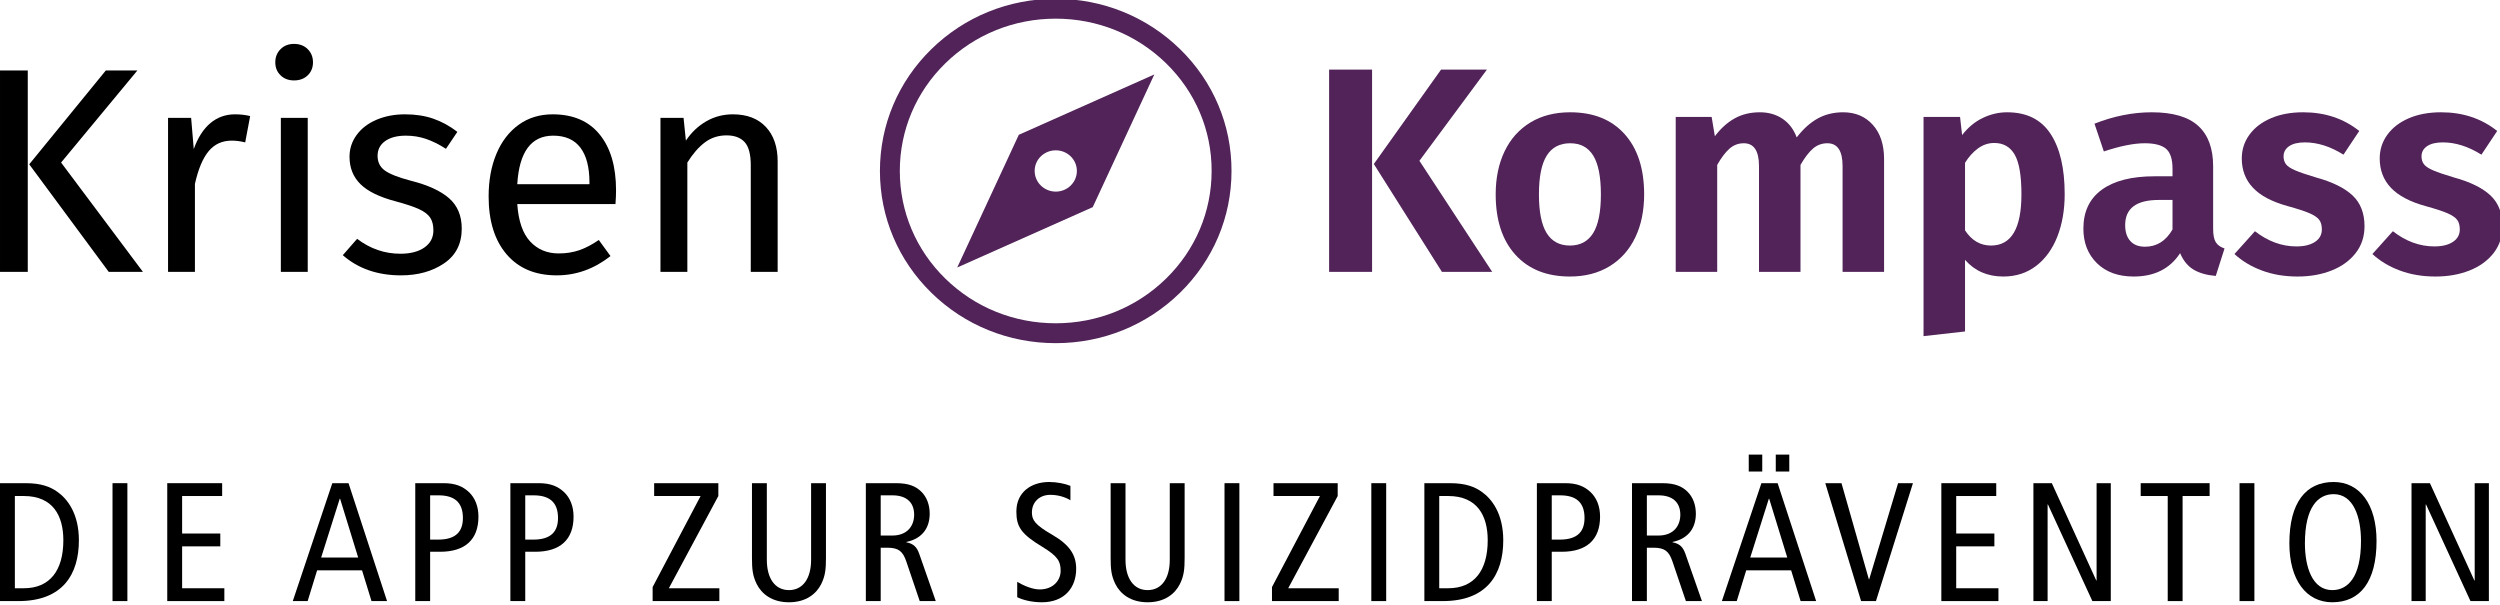 <svg fill-rule="evenodd" height="121" preserveAspectRatio="xMinYMin meet" version="1.0" viewBox="0 0 880 212" width="500" xmlns="http://www.w3.org/2000/svg" xmlns:xlink="http://www.w3.org/1999/xlink"><title>...</title><desc>...</desc><g clip="0 0 880 212" id="group" transform="scale(1,-1) translate(0,-212)"><g transform=""><g transform=" matrix(1,0,0,-1,0,212.432)"><g transform=""><g transform=""><path d="M 9.775 96.122 L 0.002 96.122 L 0.002 25.245 L 9.775 25.245 L 9.775 96.122 Z M 21.502 57.649 L 50.305 96.122 L 38.269 96.122 L 10.289 58.267 L 37.241 25.245 L 48.35 25.245 L 21.502 57.649 Z " style="stroke: none; stroke-linecap: butt; stroke-width: 1; fill: rgb(0%,0%,0%); fill-rule: evenodd;"/></g><g transform=""><path d="M 88.058 41.293 L 86.309 50.552 C 84.662 50.14 83.085 49.934 81.576 49.934 C 78.216 49.934 75.507 51.168 73.45 53.637 C 71.392 56.105 69.78 59.947 68.614 65.159 L 68.614 96.122 L 59.152 96.122 L 59.152 41.91 L 67.277 41.91 L 68.204 52.917 C 69.644 48.871 71.598 45.819 74.067 43.762 C 76.535 41.704 79.416 40.675 82.709 40.675 C 84.628 40.675 86.412 40.881 88.058 41.293 Z " style="stroke: none; stroke-linecap: butt; stroke-width: 1; fill: rgb(0%,0%,0%); fill-rule: evenodd;"/></g><g transform=""><path d="M 108.321 17.736 C 109.555 18.971 110.173 20.514 110.173 22.365 C 110.173 24.217 109.555 25.744 108.321 26.942 C 107.086 28.144 105.474 28.742 103.486 28.742 C 101.565 28.742 99.989 28.144 98.755 26.942 C 97.521 25.744 96.903 24.217 96.903 22.365 C 96.903 20.514 97.521 18.971 98.755 17.736 C 99.989 16.502 101.565 15.884 103.486 15.884 C 105.474 15.884 107.086 16.502 108.321 17.736 Z M 108.321 96.122 L 98.858 96.122 L 98.858 41.91 L 108.321 41.91 L 108.321 96.122 Z " style="stroke: none; stroke-linecap: butt; stroke-width: 1; fill: rgb(0%,0%,0%); fill-rule: evenodd;"/></g><g transform=""><path d="M 152.556 42.219 C 155.503 43.247 158.315 44.79 160.99 46.847 L 156.978 52.814 C 154.509 51.237 152.16 50.073 149.932 49.317 C 147.703 48.564 145.354 48.184 142.885 48.184 C 139.799 48.184 137.364 48.82 135.582 50.089 C 133.797 51.358 132.908 53.089 132.908 55.283 C 132.908 57.479 133.746 59.192 135.427 60.426 C 137.108 61.661 140.142 62.862 144.532 64.026 C 150.566 65.537 155.075 67.594 158.059 70.2 C 161.042 72.806 162.533 76.371 162.533 80.898 C 162.533 86.248 160.459 90.328 156.309 93.139 C 152.16 95.952 147.103 97.357 141.136 97.357 C 132.908 97.357 126.082 94.991 120.666 90.258 L 125.706 84.498 C 130.3 87.995 135.376 89.745 140.932 89.745 C 144.496 89.745 147.326 89.009 149.418 87.533 C 151.509 86.058 152.556 84.054 152.556 81.515 C 152.556 79.664 152.178 78.171 151.424 77.04 C 150.669 75.909 149.366 74.915 147.515 74.056 C 145.663 73.2 142.952 72.292 139.388 71.331 C 133.627 69.824 129.461 67.8 126.89 65.261 C 124.318 62.725 123.031 59.501 123.031 55.592 C 123.031 52.78 123.87 50.226 125.552 47.928 C 127.231 45.631 129.564 43.849 132.548 42.578 C 135.53 41.311 138.873 40.675 142.576 40.675 C 146.281 40.675 149.606 41.19 152.556 42.219 Z " style="stroke: none; stroke-linecap: butt; stroke-width: 1; fill: rgb(0%,0%,0%); fill-rule: evenodd;"/></g><g transform=""><path d="M 216.643 72.256 L 182.078 72.256 C 182.49 78.224 183.998 82.613 186.604 85.424 C 189.21 88.237 192.571 89.642 196.686 89.642 C 199.29 89.642 201.69 89.266 203.886 88.51 C 206.08 87.757 208.377 86.555 210.779 84.91 L 214.894 90.567 C 209.132 95.094 202.822 97.357 195.965 97.357 C 188.42 97.357 182.541 94.888 178.323 89.951 C 174.105 85.012 171.998 78.224 171.998 69.582 C 171.998 63.959 172.905 58.97 174.723 54.614 C 176.539 50.261 179.147 46.847 182.541 44.378 C 185.935 41.91 189.931 40.675 194.525 40.675 C 201.726 40.675 207.246 43.041 211.088 47.774 C 214.928 52.505 216.847 59.056 216.847 67.422 C 216.847 69 216.779 70.61 216.643 72.256 Z M 207.488 64.644 C 207.488 59.295 206.423 55.216 204.298 52.402 C 202.171 49.592 198.983 48.184 194.731 48.184 C 186.98 48.184 182.763 53.879 182.078 65.261 L 207.488 65.261 L 207.488 64.644 Z " style="stroke: none; stroke-linecap: butt; stroke-width: 1; fill: rgb(0%,0%,0%); fill-rule: evenodd;"/></g><g transform=""><path d="M 269.567 45.099 C 272.345 48.049 273.733 52.095 273.733 57.238 L 273.733 96.122 L 264.269 96.122 L 264.269 58.576 C 264.269 54.735 263.549 52.026 262.109 50.449 C 260.669 48.871 258.542 48.083 255.731 48.083 C 252.851 48.083 250.313 48.905 248.119 50.552 C 245.924 52.196 243.865 54.564 241.946 57.649 L 241.946 96.122 L 232.483 96.122 L 232.483 41.91 L 240.609 41.91 L 241.433 49.934 C 243.352 47.053 245.736 44.79 248.582 43.144 C 251.427 41.499 254.564 40.675 257.994 40.675 C 262.931 40.675 266.79 42.152 269.567 45.099 Z " style="stroke: none; stroke-linecap: butt; stroke-width: 1; fill: rgb(0%,0%,0%); fill-rule: evenodd;"/></g></g><g transform=""><g transform=""><path d="M 371.602 121.226 C 355.078 121.226 339.543 114.933 327.86 103.505 C 316.171 92.072 309.734 76.839 309.734 60.613 C 309.734 44.386 316.171 29.153 327.86 17.72 C 339.543 6.293 355.077 0 371.602 0 C 388.114 0 403.658 6.292 415.37 17.717 L 415.374 17.72 C 427.091 29.181 433.525 44.417 433.492 60.62 C 433.492 76.824 427.047 92.057 415.343 103.505 C 403.661 114.933 388.126 121.226 371.602 121.226 Z M 371.602 7 C 356.918 7 343.122 12.584 332.755 22.724 C 322.424 32.83 316.734 46.285 316.734 60.613 C 316.734 74.94 322.424 88.396 332.755 98.501 C 343.122 108.642 356.918 114.226 371.602 114.226 C 386.286 114.226 400.082 108.642 410.448 98.501 C 420.794 88.381 426.492 74.925 426.492 60.613 C 426.521 46.309 420.835 32.856 410.482 22.728 L 410.482 22.728 C 400.085 12.585 386.277 7 371.602 7 Z " style="stroke: none; stroke-linecap: butt; stroke-width: 1; fill: rgb(32%,14%,35%); fill-rule: evenodd;"/></g></g><g transform=""><path d="M 371.633 53.346 C 375.758 53.346 379.06 56.607 379.06 60.612 C 379.06 64.618 375.727 67.879 371.633 67.879 C 367.539 67.879 364.206 64.618 364.206 60.612 C 364.175 56.607 367.506 53.346 371.633 53.346 Z M 358.62 47.879 L 336.943 94.588 L 384.646 73.345 L 406.323 26.637 L 358.62 47.879 Z " style="stroke: none; stroke-linecap: butt; stroke-width: 0; fill: rgb(32%,14%,35%); fill-rule: evenodd;"/><path d="M 371.633 53.346 C 375.758 53.346 379.06 56.607 379.06 60.612 C 379.06 64.618 375.727 67.879 371.633 67.879 C 367.539 67.879 364.206 64.618 364.206 60.612 C 364.175 56.607 367.506 53.346 371.633 53.346 M 358.62 47.879 L 336.943 94.588 L 384.646 73.345 L 406.323 26.637 L 358.62 47.879 Z " style="stroke: none; stroke-linecap: butt; stroke-width: 1; fill: none; fill-rule: evenodd;"/></g><g transform=""><g transform=""><path d="M 482.97 24.936 L 482.97 96.122 L 467.847 96.122 L 467.847 24.936 L 482.97 24.936 Z M 523.395 24.936 L 499.634 57.032 L 525.249 96.122 L 507.555 96.122 L 483.586 58.164 L 507.246 24.936 L 523.395 24.936 Z " style="stroke: none; stroke-linecap: butt; stroke-width: 1; fill: rgb(32%,14%,35%); fill-rule: evenodd;"/></g><g transform=""><path d="M 571.847 47.619 C 576.441 52.729 578.739 59.81 578.739 68.862 C 578.739 74.622 577.693 79.68 575.6 84.036 C 573.508 88.391 570.493 91.769 566.55 94.167 C 562.603 96.567 557.96 97.769 552.611 97.769 C 544.449 97.769 538.054 95.215 533.424 90.104 C 528.797 84.997 526.482 77.915 526.482 68.862 C 526.482 63.101 527.525 58.044 529.618 53.689 C 531.71 49.334 534.728 45.958 538.672 43.556 C 542.615 41.156 547.294 39.956 552.712 39.956 C 560.873 39.956 567.253 42.511 571.847 47.619 Z M 544.433 55.232 C 542.615 58.147 541.706 62.689 541.706 68.862 C 541.706 75.034 542.615 79.577 544.433 82.492 C 546.248 85.407 548.975 86.864 552.611 86.864 C 556.243 86.864 558.97 85.407 560.788 82.492 C 562.603 79.577 563.515 75.034 563.515 68.862 C 563.515 62.689 562.623 58.147 560.841 55.232 C 559.055 52.317 556.348 50.859 552.712 50.859 C 549.011 50.859 546.248 52.317 544.433 55.232 Z " style="stroke: none; stroke-linecap: butt; stroke-width: 1; fill: rgb(32%,14%,35%); fill-rule: evenodd;"/></g><g transform=""><path d="M 659.234 44.378 C 661.873 47.328 663.194 51.34 663.194 56.414 L 663.194 96.122 L 648.588 96.122 L 648.588 58.883 C 648.588 53.534 646.802 50.859 643.238 50.859 C 641.316 50.859 639.638 51.477 638.196 52.711 C 636.758 53.946 635.28 55.867 633.773 58.473 L 633.773 96.122 L 619.167 96.122 L 619.167 58.883 C 619.167 53.534 617.381 50.859 613.817 50.859 C 611.895 50.859 610.217 51.495 608.775 52.762 C 607.336 54.032 605.895 55.935 604.456 58.473 L 604.456 96.122 L 589.85 96.122 L 589.85 41.601 L 602.501 41.601 L 603.632 48.39 C 605.689 45.649 608.004 43.556 610.577 42.116 C 613.147 40.675 616.113 39.956 619.474 39.956 C 622.56 39.956 625.235 40.728 627.498 42.269 C 629.76 43.813 631.408 45.99 632.435 48.802 C 634.698 45.855 637.15 43.643 639.792 42.168 C 642.431 40.693 645.433 39.956 648.794 39.956 C 653.113 39.956 656.592 41.431 659.234 44.378 Z " style="stroke: none; stroke-linecap: butt; stroke-width: 1; fill: rgb(32%,14%,35%); fill-rule: evenodd;"/></g><g transform=""><path d="M 721.778 47.516 C 725.103 52.558 726.768 59.638 726.768 68.759 C 726.768 74.315 725.911 79.286 724.198 83.674 C 722.481 88.064 719.996 91.51 716.739 94.013 C 713.479 96.516 709.621 97.769 705.164 97.769 C 699.609 97.769 695.116 95.813 691.69 91.904 L 691.69 117.108 L 677.084 118.754 L 677.084 41.601 L 689.94 41.601 L 690.66 47.98 C 692.72 45.305 695.136 43.299 697.912 41.962 C 700.691 40.625 703.552 39.956 706.502 39.956 C 713.358 39.956 718.453 42.475 721.778 47.516 Z M 711.544 68.862 C 711.544 62.279 710.756 57.616 709.176 54.871 C 707.6 52.129 705.2 50.758 701.976 50.758 C 699.92 50.758 698.017 51.392 696.267 52.661 C 694.518 53.929 692.991 55.626 691.69 57.752 L 691.69 81.515 C 694.021 85.082 697.072 86.864 700.845 86.864 C 707.976 86.864 711.544 80.864 711.544 68.862 Z " style="stroke: none; stroke-linecap: butt; stroke-width: 1; fill: rgb(32%,14%,35%); fill-rule: evenodd;"/></g><g transform=""><path d="M 779.95 85.68 C 780.568 86.676 781.595 87.413 783.037 87.892 L 779.95 97.563 C 776.726 97.288 774.101 96.534 772.08 95.3 C 770.056 94.066 768.496 92.146 767.401 89.539 C 763.834 95.025 758.38 97.769 751.042 97.769 C 745.624 97.769 741.321 96.207 738.133 93.088 C 734.945 89.969 733.35 85.904 733.35 80.898 C 733.35 74.931 735.511 70.371 739.83 67.216 C 744.15 64.062 750.356 62.485 758.448 62.485 L 764.726 62.485 L 764.726 59.81 C 764.726 56.45 763.971 54.117 762.46 52.814 C 760.953 51.513 758.448 50.859 754.953 50.859 C 751.111 50.859 746.311 51.82 740.55 53.74 L 737.26 43.968 C 744.048 41.293 750.768 39.956 757.422 39.956 C 764.828 39.956 770.278 41.55 773.777 44.74 C 777.276 47.928 779.025 52.677 779.025 58.986 L 779.025 81.001 C 779.025 83.127 779.332 84.688 779.95 85.68 Z M 764.726 81.206 L 764.726 70.816 L 759.89 70.816 C 752.004 70.816 748.06 73.765 748.06 79.664 C 748.06 82.064 748.659 83.933 749.862 85.27 C 751.059 86.607 752.792 87.276 755.054 87.276 C 759.171 87.276 762.392 85.254 764.726 81.206 Z " style="stroke: none; stroke-linecap: butt; stroke-width: 1; fill: rgb(32%,14%,35%); fill-rule: evenodd;"/></g><g transform=""><path d="M 830.458 46.54 L 824.903 54.871 C 820.309 51.992 815.784 50.552 811.324 50.552 C 808.924 50.552 807.073 50.998 805.768 51.889 C 804.467 52.78 803.816 53.982 803.816 55.489 C 803.816 56.586 804.107 57.513 804.689 58.267 C 805.271 59.022 806.37 59.741 807.982 60.426 C 809.591 61.113 812.01 61.935 815.234 62.895 C 820.996 64.474 825.279 66.583 828.094 69.222 C 830.903 71.862 832.309 75.48 832.309 80.074 C 832.309 83.71 831.263 86.864 829.173 89.539 C 827.081 92.213 824.252 94.255 820.685 95.66 C 817.121 97.064 813.142 97.769 808.754 97.769 C 804.156 97.769 799.974 97.064 796.204 95.66 C 792.431 94.255 789.207 92.316 786.532 89.848 L 793.736 81.824 C 798.33 85.389 803.198 87.173 808.342 87.173 C 811.085 87.173 813.263 86.642 814.875 85.579 C 816.483 84.516 817.291 83.058 817.291 81.206 C 817.291 79.765 816.984 78.634 816.366 77.812 C 815.748 76.989 814.616 76.218 812.972 75.497 C 811.324 74.777 808.754 73.939 805.255 72.977 C 799.768 71.468 795.704 69.325 793.065 66.547 C 790.423 63.77 789.106 60.323 789.106 56.208 C 789.106 53.123 789.995 50.346 791.78 47.877 C 793.562 45.408 796.083 43.471 799.34 42.065 C 802.597 40.659 806.386 39.956 810.709 39.956 C 818.386 39.956 824.972 42.152 830.458 46.54 Z " style="stroke: none; stroke-linecap: butt; stroke-width: 1; fill: rgb(32%,14%,35%); fill-rule: evenodd;"/></g><g transform=""><path d="M 879.011 46.54 L 873.456 54.871 C 868.862 51.992 864.336 50.552 859.876 50.552 C 857.476 50.552 855.626 50.998 854.321 51.889 C 853.02 52.78 852.369 53.982 852.369 55.489 C 852.369 56.586 852.66 57.513 853.242 58.267 C 853.824 59.022 854.923 59.741 856.535 60.426 C 858.143 61.113 860.563 61.935 863.787 62.895 C 869.548 64.474 873.832 66.583 876.647 69.222 C 879.456 71.862 880.862 75.48 880.862 80.074 C 880.862 83.71 879.815 86.864 877.726 89.539 C 875.633 92.213 872.805 94.255 869.238 95.66 C 865.674 97.064 861.694 97.769 857.306 97.769 C 852.709 97.769 848.527 97.064 844.757 95.66 C 840.984 94.255 837.76 92.316 835.085 89.848 L 842.288 81.824 C 846.882 85.389 851.751 87.173 856.894 87.173 C 859.638 87.173 861.815 86.642 863.427 85.579 C 865.036 84.516 865.844 83.058 865.844 81.206 C 865.844 79.765 865.536 78.634 864.918 77.812 C 864.3 76.989 863.169 76.218 861.524 75.497 C 859.876 74.777 857.306 73.939 853.808 72.977 C 848.321 71.468 844.257 69.325 841.618 66.547 C 838.976 63.77 837.658 60.323 837.658 56.208 C 837.658 53.123 838.548 50.346 840.333 47.877 C 842.115 45.408 844.636 43.471 847.893 42.065 C 851.149 40.659 854.939 39.956 859.262 39.956 C 866.939 39.956 873.524 42.152 879.011 46.54 Z " style="stroke: none; stroke-linecap: butt; stroke-width: 1; fill: rgb(32%,14%,35%); fill-rule: evenodd;"/></g></g><g transform=""><g transform=""><path d="M 0 170.51 L 9.039 170.51 C 14.569 170.51 17.72 171.819 20.099 173.484 C 23.786 176.041 27.77 181.274 27.77 190.609 C 27.77 202.621 22.061 212.016 6.482 212.016 L 0 212.016 L 0 170.51 Z M 5.233 207.497 L 8.384 207.497 C 17.542 207.497 22.299 201.253 22.299 190.609 C 22.299 181.927 18.612 175.03 8.384 175.03 L 5.233 175.03 L 5.233 207.497 Z " style="stroke: none; stroke-linecap: butt; stroke-width: 1; fill: rgb(0%,0%,0%); fill-rule: evenodd;"/></g><g transform=""><path d="M 39.606 170.51 L 44.839 170.51 L 44.839 212.016 L 39.606 212.016 L 39.606 170.51 Z " style="stroke: none; stroke-linecap: butt; stroke-width: 1; fill: rgb(0%,0%,0%); fill-rule: evenodd;"/></g><g transform=""><path d="M 58.874 170.51 L 78.199 170.51 L 78.199 175.03 L 64.106 175.03 L 64.106 188.231 L 77.545 188.231 L 77.545 192.75 L 64.106 192.75 L 64.106 207.497 L 78.972 207.497 L 78.972 212.016 L 58.874 212.016 L 58.874 170.51 Z " style="stroke: none; stroke-linecap: butt; stroke-width: 1; fill: rgb(0%,0%,0%); fill-rule: evenodd;"/></g><g transform=""><path d="M 122.682 170.51 L 136.24 212.016 L 130.769 212.016 L 127.439 201.194 L 111.622 201.194 L 108.292 212.016 L 103.059 212.016 L 116.974 170.51 L 122.682 170.51 Z M 126.072 196.674 L 119.709 175.981 L 119.59 175.981 L 113.049 196.674 L 126.072 196.674 Z " style="stroke: none; stroke-linecap: butt; stroke-width: 1; fill: rgb(0%,0%,0%); fill-rule: evenodd;"/></g><g transform=""><path d="M 146.173 170.51 L 156.163 170.51 C 160.326 170.51 162.942 171.64 165.142 173.721 C 167.224 175.744 168.413 178.657 168.413 182.285 C 168.413 190.372 163.715 194.653 154.915 194.653 L 151.406 194.653 L 151.406 212.016 L 146.173 212.016 L 146.173 170.51 Z M 151.406 190.372 L 154.26 190.372 C 160.623 190.372 162.942 187.398 162.942 182.76 C 162.942 177.051 159.731 174.792 154.379 174.792 L 151.406 174.792 L 151.406 190.372 Z " style="stroke: none; stroke-linecap: butt; stroke-width: 1; fill: rgb(0%,0%,0%); fill-rule: evenodd;"/></g><g transform=""><path d="M 179.654 170.51 L 189.644 170.51 C 193.806 170.51 196.422 171.64 198.623 173.721 C 200.704 175.744 201.893 178.657 201.893 182.285 C 201.893 190.372 197.196 194.653 188.395 194.653 L 184.887 194.653 L 184.887 212.016 L 179.654 212.016 L 179.654 170.51 Z M 184.887 190.372 L 187.741 190.372 C 194.104 190.372 196.422 187.398 196.422 182.76 C 196.422 177.051 193.211 174.792 187.86 174.792 L 184.887 174.792 L 184.887 190.372 Z " style="stroke: none; stroke-linecap: butt; stroke-width: 1; fill: rgb(0%,0%,0%); fill-rule: evenodd;"/></g><g transform=""><path d="M 229.726 207.081 L 246.613 175.03 L 230.261 175.03 L 230.261 170.51 L 252.857 170.51 L 252.857 175.03 L 235.435 207.497 L 253.214 207.497 L 253.214 212.016 L 229.726 212.016 L 229.726 207.081 Z " style="stroke: none; stroke-linecap: butt; stroke-width: 1; fill: rgb(0%,0%,0%); fill-rule: evenodd;"/></g><g transform=""><path d="M 290.738 196.734 C 290.738 200.837 290.5 203.096 289.073 206.01 C 287.349 209.459 283.722 212.432 277.716 212.432 C 271.71 212.432 268.083 209.459 266.358 206.01 C 264.931 203.096 264.693 200.837 264.693 196.734 L 264.693 170.51 L 269.926 170.51 L 269.926 197.507 C 269.926 203.989 272.78 208.151 277.716 208.151 C 282.651 208.151 285.506 203.989 285.506 197.507 L 285.506 170.51 L 290.738 170.51 L 290.738 196.734 Z " style="stroke: none; stroke-linecap: butt; stroke-width: 1; fill: rgb(0%,0%,0%); fill-rule: evenodd;"/></g><g transform=""><path d="M 304.775 170.51 L 315.419 170.51 C 319.82 170.51 322.258 171.581 324.161 173.365 C 326.301 175.386 327.252 178.241 327.252 181.274 C 327.252 185.673 325.171 189.896 319.047 191.204 L 319.047 191.323 C 321.544 191.798 322.733 192.988 323.566 195.367 L 329.394 212.016 L 323.744 212.016 L 318.987 197.983 C 317.798 194.534 316.312 193.226 312.387 193.226 L 310.008 193.226 L 310.008 212.016 L 304.775 212.016 L 304.775 170.51 Z M 310.008 188.944 L 314.052 188.944 C 319.641 188.944 321.782 185.257 321.782 181.63 C 321.782 176.992 318.75 174.792 314.171 174.792 L 310.008 174.792 L 310.008 188.944 Z " style="stroke: none; stroke-linecap: butt; stroke-width: 1; fill: rgb(0%,0%,0%); fill-rule: evenodd;"/></g><g transform=""><path d="M 376.791 176.516 C 374.828 175.327 372.271 174.614 369.714 174.614 C 365.79 174.614 363.233 177.29 363.233 180.797 C 363.233 183.473 364.303 185.138 370.25 188.587 C 376.672 192.274 378.812 195.902 378.812 200.659 C 378.812 207.259 374.709 212.432 366.741 212.432 C 363.411 212.432 360.26 211.719 358.06 210.649 L 358.06 205.237 C 360.438 206.665 363.53 207.914 365.968 207.914 C 370.666 207.914 373.342 204.761 373.342 201.373 C 373.342 198.161 372.509 196.318 366.919 192.928 C 359.427 188.409 357.762 185.852 357.762 180.5 C 357.762 173.663 362.995 170.094 369.298 170.094 C 372.034 170.094 374.947 170.689 376.791 171.462 L 376.791 176.516 Z " style="stroke: none; stroke-linecap: butt; stroke-width: 1; fill: rgb(0%,0%,0%); fill-rule: evenodd;"/></g><g transform=""><path d="M 416.99 196.734 C 416.99 200.837 416.752 203.096 415.325 206.01 C 413.601 209.459 409.973 212.432 403.967 212.432 C 397.961 212.432 394.334 209.459 392.61 206.01 C 391.183 203.096 390.945 200.837 390.945 196.734 L 390.945 170.51 L 396.178 170.51 L 396.178 197.507 C 396.178 203.989 399.032 208.151 403.967 208.151 C 408.903 208.151 411.757 203.989 411.757 197.507 L 411.757 170.51 L 416.99 170.51 L 416.99 196.734 Z " style="stroke: none; stroke-linecap: butt; stroke-width: 1; fill: rgb(0%,0%,0%); fill-rule: evenodd;"/></g><g transform=""><path d="M 431.027 170.51 L 436.26 170.51 L 436.26 212.016 L 431.027 212.016 L 431.027 170.51 Z " style="stroke: none; stroke-linecap: butt; stroke-width: 1; fill: rgb(0%,0%,0%); fill-rule: evenodd;"/></g><g transform=""><path d="M 447.738 207.081 L 464.625 175.03 L 448.273 175.03 L 448.273 170.51 L 470.869 170.51 L 470.869 175.03 L 453.446 207.497 L 471.226 207.497 L 471.226 212.016 L 447.738 212.016 L 447.738 207.081 Z " style="stroke: none; stroke-linecap: butt; stroke-width: 1; fill: rgb(0%,0%,0%); fill-rule: evenodd;"/></g><g transform=""><path d="M 482.705 170.51 L 487.938 170.51 L 487.938 212.016 L 482.705 212.016 L 482.705 170.51 Z " style="stroke: none; stroke-linecap: butt; stroke-width: 1; fill: rgb(0%,0%,0%); fill-rule: evenodd;"/></g><g transform=""><path d="M 501.377 170.51 L 510.416 170.51 C 515.946 170.51 519.098 171.819 521.476 173.484 C 525.163 176.041 529.147 181.274 529.147 190.609 C 529.147 202.621 523.438 212.016 507.859 212.016 L 501.377 212.016 L 501.377 170.51 Z M 506.61 207.497 L 509.762 207.497 C 518.919 207.497 523.676 201.253 523.676 190.609 C 523.676 181.927 519.99 175.03 509.762 175.03 L 506.61 175.03 L 506.61 207.497 Z " style="stroke: none; stroke-linecap: butt; stroke-width: 1; fill: rgb(0%,0%,0%); fill-rule: evenodd;"/></g><g transform=""><path d="M 540.983 170.51 L 550.973 170.51 C 555.136 170.51 557.752 171.64 559.952 173.721 C 562.034 175.744 563.223 178.657 563.223 182.285 C 563.223 190.372 558.525 194.653 549.725 194.653 L 546.216 194.653 L 546.216 212.016 L 540.983 212.016 L 540.983 170.51 Z M 546.216 190.372 L 549.07 190.372 C 555.433 190.372 557.752 187.398 557.752 182.76 C 557.752 177.051 554.541 174.792 549.189 174.792 L 546.216 174.792 L 546.216 190.372 Z " style="stroke: none; stroke-linecap: butt; stroke-width: 1; fill: rgb(0%,0%,0%); fill-rule: evenodd;"/></g><g transform=""><path d="M 574.464 170.51 L 585.108 170.51 C 589.508 170.51 591.946 171.581 593.849 173.365 C 595.99 175.386 596.941 178.241 596.941 181.274 C 596.941 185.673 594.86 189.896 588.735 191.204 L 588.735 191.323 C 591.232 191.798 592.422 192.988 593.254 195.367 L 599.082 212.016 L 593.433 212.016 L 588.676 197.983 C 587.486 194.534 586 193.226 582.075 193.226 L 579.697 193.226 L 579.697 212.016 L 574.464 212.016 L 574.464 170.51 Z M 579.697 188.944 L 583.74 188.944 C 589.33 188.944 591.471 185.257 591.471 181.63 C 591.471 176.992 588.438 174.792 583.859 174.792 L 579.697 174.792 L 579.697 188.944 Z " style="stroke: none; stroke-linecap: butt; stroke-width: 1; fill: rgb(0%,0%,0%); fill-rule: evenodd;"/></g><g transform=""><path d="M 625.725 170.51 L 639.283 212.016 L 633.812 212.016 L 630.482 201.194 L 614.665 201.194 L 611.335 212.016 L 606.102 212.016 L 620.017 170.51 L 625.725 170.51 Z M 615.557 160.461 L 620.314 160.461 L 620.314 166.408 L 615.557 166.408 L 615.557 160.461 Z M 629.115 196.674 L 622.752 175.981 L 622.633 175.981 L 616.092 196.674 L 629.115 196.674 Z M 625.071 160.461 L 629.828 160.461 L 629.828 166.408 L 625.071 166.408 L 625.071 160.461 Z " style="stroke: none; stroke-linecap: butt; stroke-width: 1; fill: rgb(0%,0%,0%); fill-rule: evenodd;"/></g><g transform=""><path d="M 642.497 170.51 L 648.205 170.51 L 657.838 204.345 L 657.957 204.345 L 668.125 170.51 L 673.358 170.51 L 660.335 212.016 L 655.103 212.016 L 642.497 170.51 Z " style="stroke: none; stroke-linecap: butt; stroke-width: 1; fill: rgb(0%,0%,0%); fill-rule: evenodd;"/></g><g transform=""><path d="M 683.351 170.51 L 702.677 170.51 L 702.677 175.03 L 688.584 175.03 L 688.584 188.231 L 702.022 188.231 L 702.022 192.75 L 688.584 192.75 L 688.584 207.497 L 703.45 207.497 L 703.45 212.016 L 683.351 212.016 L 683.351 170.51 Z " style="stroke: none; stroke-linecap: butt; stroke-width: 1; fill: rgb(0%,0%,0%); fill-rule: evenodd;"/></g><g transform=""><path d="M 715.762 170.51 L 722.243 170.51 L 737.882 204.761 L 738.001 204.761 L 738.001 170.51 L 742.996 170.51 L 742.996 212.016 L 736.515 212.016 L 720.875 178.003 L 720.757 178.003 L 720.757 212.016 L 715.762 212.016 L 715.762 170.51 Z " style="stroke: none; stroke-linecap: butt; stroke-width: 1; fill: rgb(0%,0%,0%); fill-rule: evenodd;"/></g><g transform=""><path d="M 763.039 175.03 L 753.525 175.03 L 753.525 170.51 L 777.786 170.51 L 777.786 175.03 L 768.272 175.03 L 768.272 212.016 L 763.039 212.016 L 763.039 175.03 Z " style="stroke: none; stroke-linecap: butt; stroke-width: 1; fill: rgb(0%,0%,0%); fill-rule: evenodd;"/></g><g transform=""><path d="M 788.314 170.51 L 793.547 170.51 L 793.547 212.016 L 788.314 212.016 L 788.314 170.51 Z " style="stroke: none; stroke-linecap: butt; stroke-width: 1; fill: rgb(0%,0%,0%); fill-rule: evenodd;"/></g><g transform=""><path d="M 821.437 170.094 C 830.653 170.094 836.54 178.003 836.54 190.847 C 836.54 205.178 830.772 212.432 820.961 212.432 C 811.744 212.432 805.857 204.524 805.857 191.679 C 805.857 177.349 811.625 170.094 821.437 170.094 Z M 820.961 208.151 C 826.432 208.151 831.069 203.631 831.069 190.847 C 831.069 182.462 828.453 174.375 821.437 174.375 C 815.966 174.375 811.328 178.895 811.328 191.679 C 811.328 200.064 813.944 208.151 820.961 208.151 Z " style="stroke: none; stroke-linecap: butt; stroke-width: 1; fill: rgb(0%,0%,0%); fill-rule: evenodd;"/></g><g transform=""><path d="M 848.854 170.51 L 855.335 170.51 L 870.974 204.761 L 871.093 204.761 L 871.093 170.51 L 876.087 170.51 L 876.087 212.016 L 869.605 212.016 L 853.967 178.003 L 853.848 178.003 L 853.848 212.016 L 848.854 212.016 L 848.854 170.51 Z " style="stroke: none; stroke-linecap: butt; stroke-width: 1; fill: rgb(0%,0%,0%); fill-rule: evenodd;"/></g></g></g></g></g></svg>